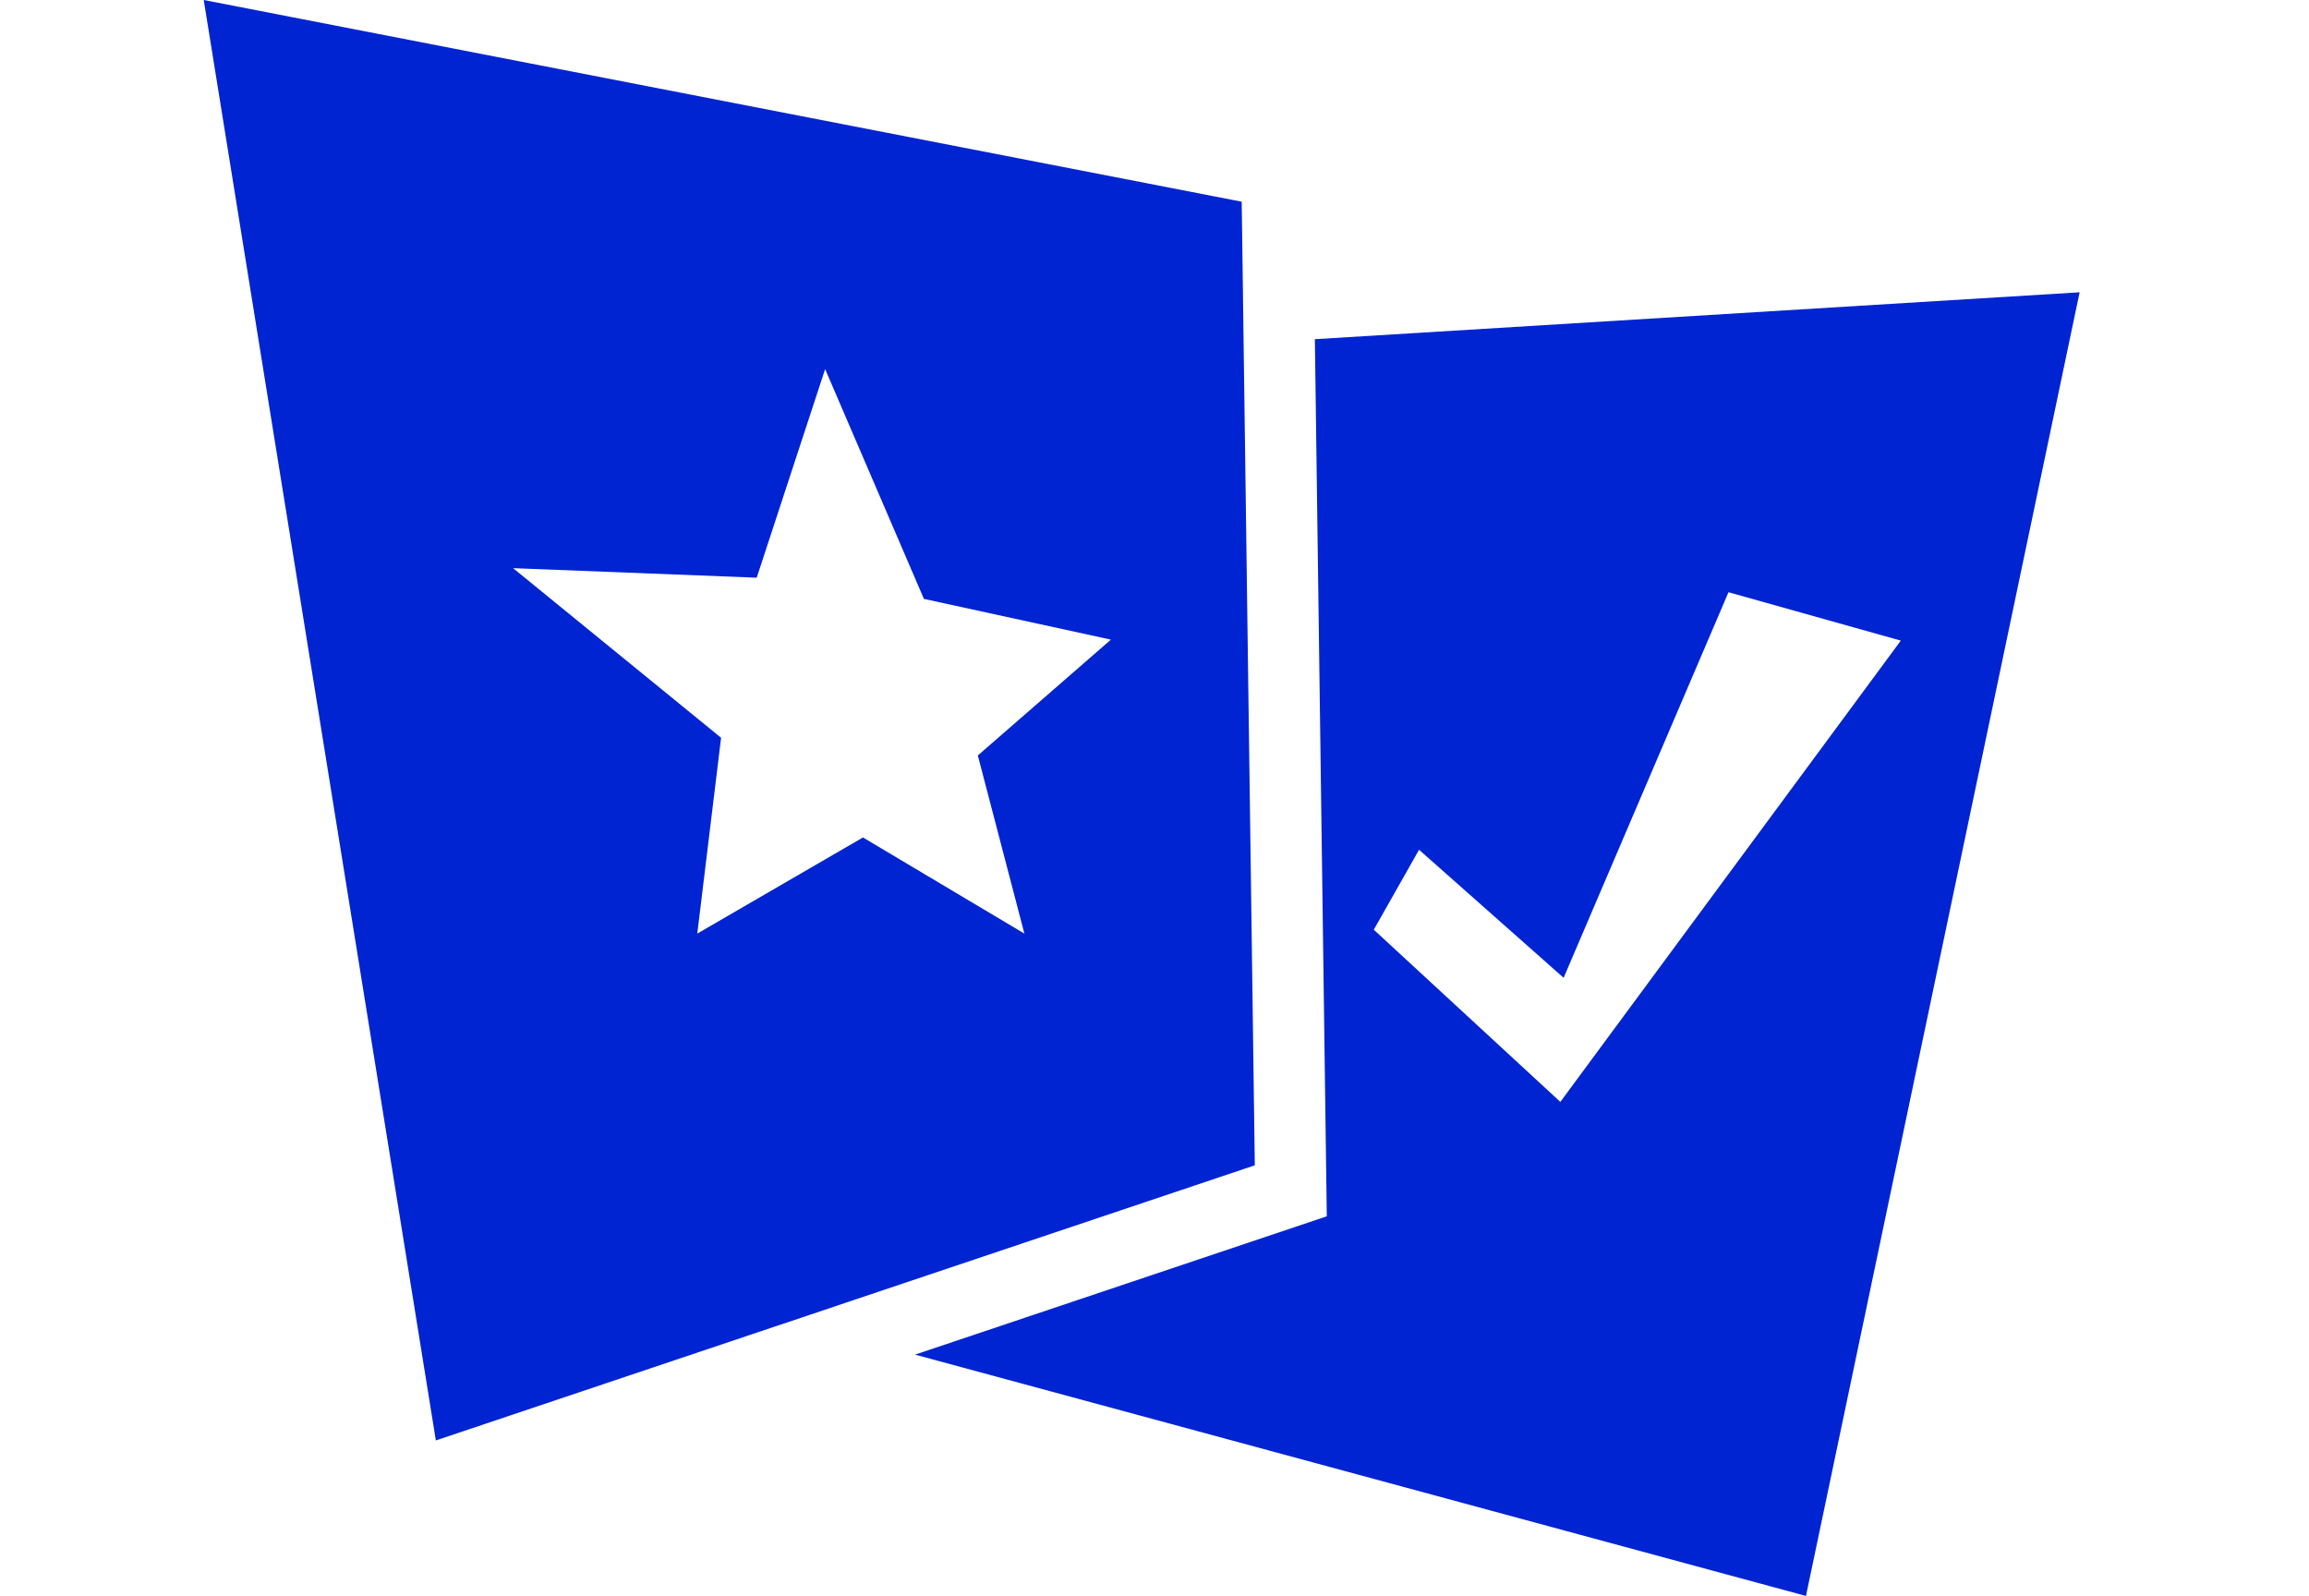 <svg width="68" height="47" viewBox="0 0 68 47" fill="none" xmlns="http://www.w3.org/2000/svg">
<path d="M38.723 9.989L39.074 35.82L26.948 39.893L53.186 47L61.245 8.608L38.723 9.989ZM45.952 32.45L40.458 27.379L41.791 25.025L46.049 28.796L50.904 17.441L55.979 18.866L45.952 32.45Z" fill="#0024D2"/>
<path d="M36.625 10.142L36.611 9.091L36.597 8.039L36.568 5.94L6 0L12.836 42.42L22.797 39.074L23.853 38.72L24.908 38.364L36.954 34.318L36.625 10.142ZM30.168 27.494L25.414 24.663L20.535 27.494L21.236 21.727L15.11 16.732L22.285 17.013L24.3 10.87L27.209 17.637L32.716 18.837L28.797 22.248L30.168 27.494Z" fill="#0024D2"/>
</svg>
